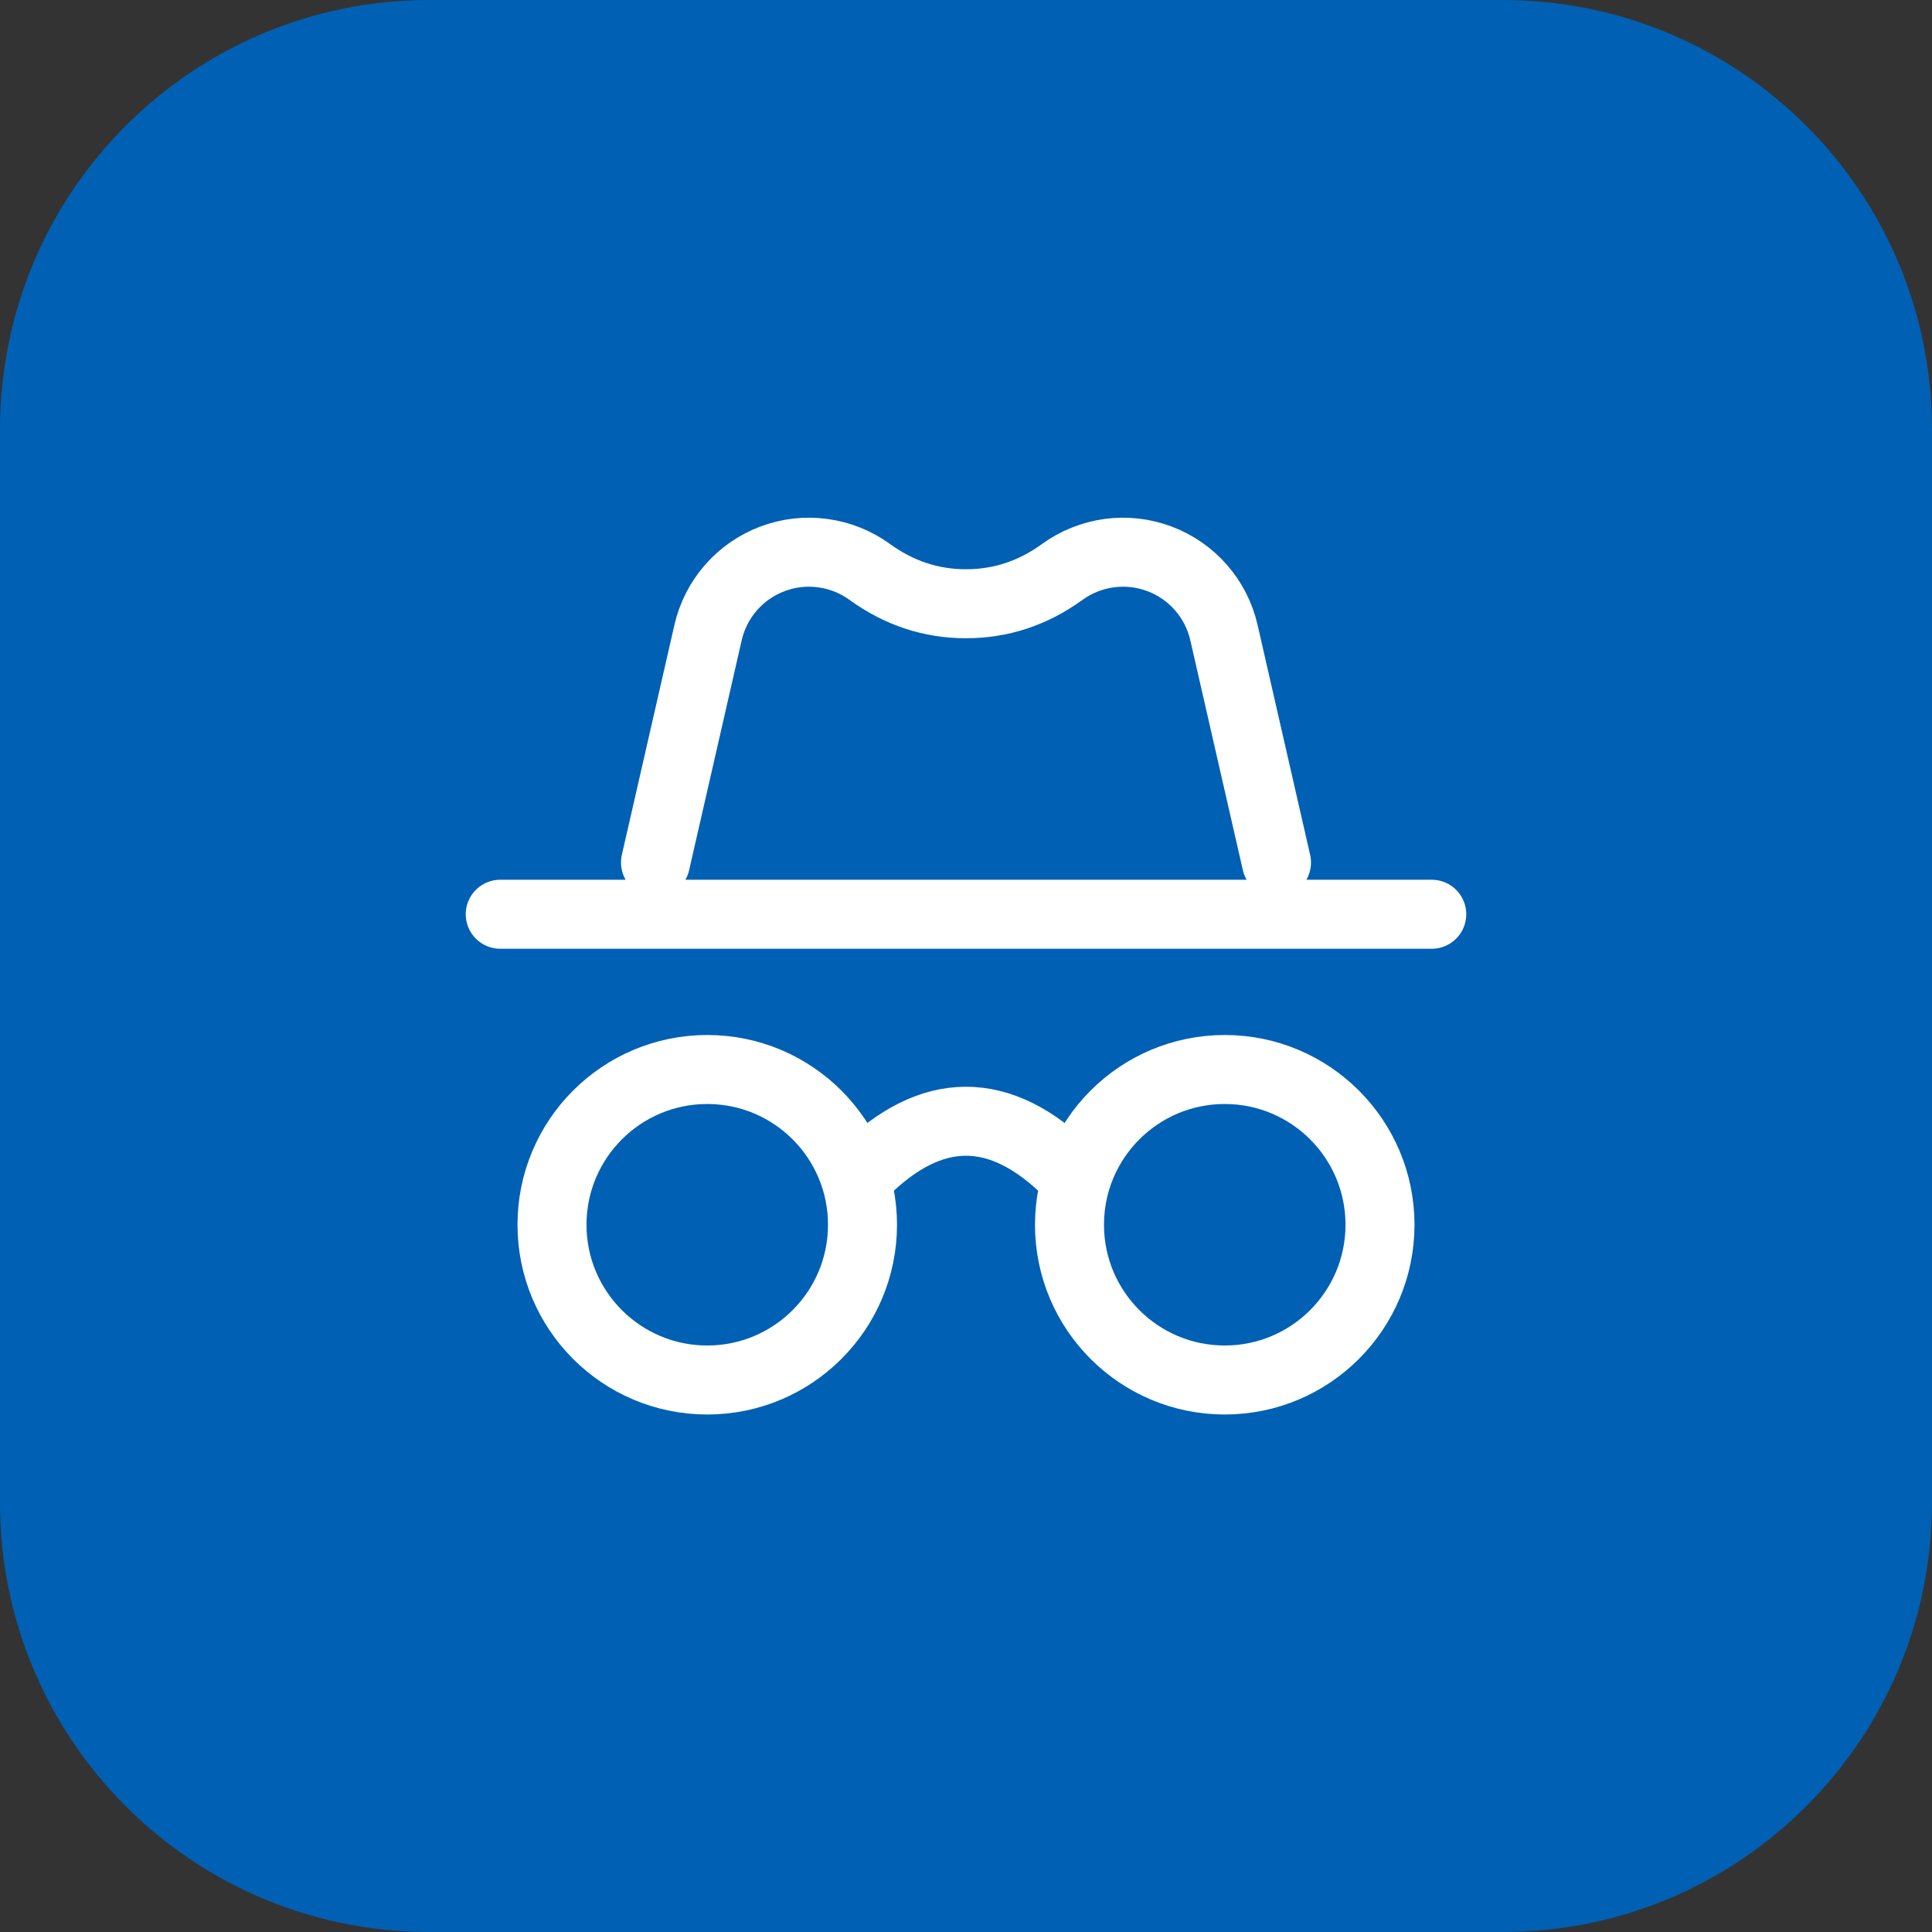 <svg width="56" height="56" viewBox="0 0 56 56" fill="none" xmlns="http://www.w3.org/2000/svg">
<rect x="0" y="0" width="56" height="56" fill="#333333" stroke="none"/>
<g clip-path="url(#clip0_4247_18187)">
<path d="M43.556 0H12.444C5.572 0 0 5.572 0 12.444V43.556C0 50.428 5.572 56 12.444 56H43.556C50.428 56 56 50.428 56 43.556V12.444C56 5.572 50.428 0 43.556 0Z" fill="#0060B4"/>
<path d="M20.5 40C22.985 40 25 37.985 25 35.5C25 33.015 22.985 31 20.5 31C18.015 31 16 33.015 16 35.5C16 37.985 18.015 40 20.5 40Z" stroke="white" stroke-width="2"/>
<path d="M35.5 40C37.985 40 40 37.985 40 35.5C40 33.015 37.985 31 35.5 31C33.015 31 31 33.015 31 35.5C31 37.985 33.015 40 35.5 40Z" stroke="white" stroke-width="2"/>
<path d="M25 34C26 32.999 27 32.5 28 32.5C29 32.5 30 32.999 31 34M14.5 26.5H41.5M19 25L20.523 18.338C20.633 17.855 20.861 17.406 21.188 17.032C21.514 16.659 21.928 16.372 22.392 16.198C22.856 16.023 23.357 15.966 23.848 16.033C24.34 16.099 24.807 16.286 25.209 16.577C26.056 17.192 26.988 17.5 28 17.5C29.012 17.5 29.944 17.192 30.791 16.577C31.193 16.286 31.66 16.099 32.152 16.033C32.644 15.966 33.144 16.023 33.608 16.198C34.072 16.372 34.486 16.659 34.812 17.032C35.139 17.406 35.367 17.855 35.477 18.338L37 25" stroke="white" stroke-width="2" stroke-linecap="round" stroke-linejoin="round"/>
</g>
<defs>
<clipPath id="clip0_4247_18187">
<rect width="56" height="56" fill="white"/>
</clipPath>
</defs>
</svg>
